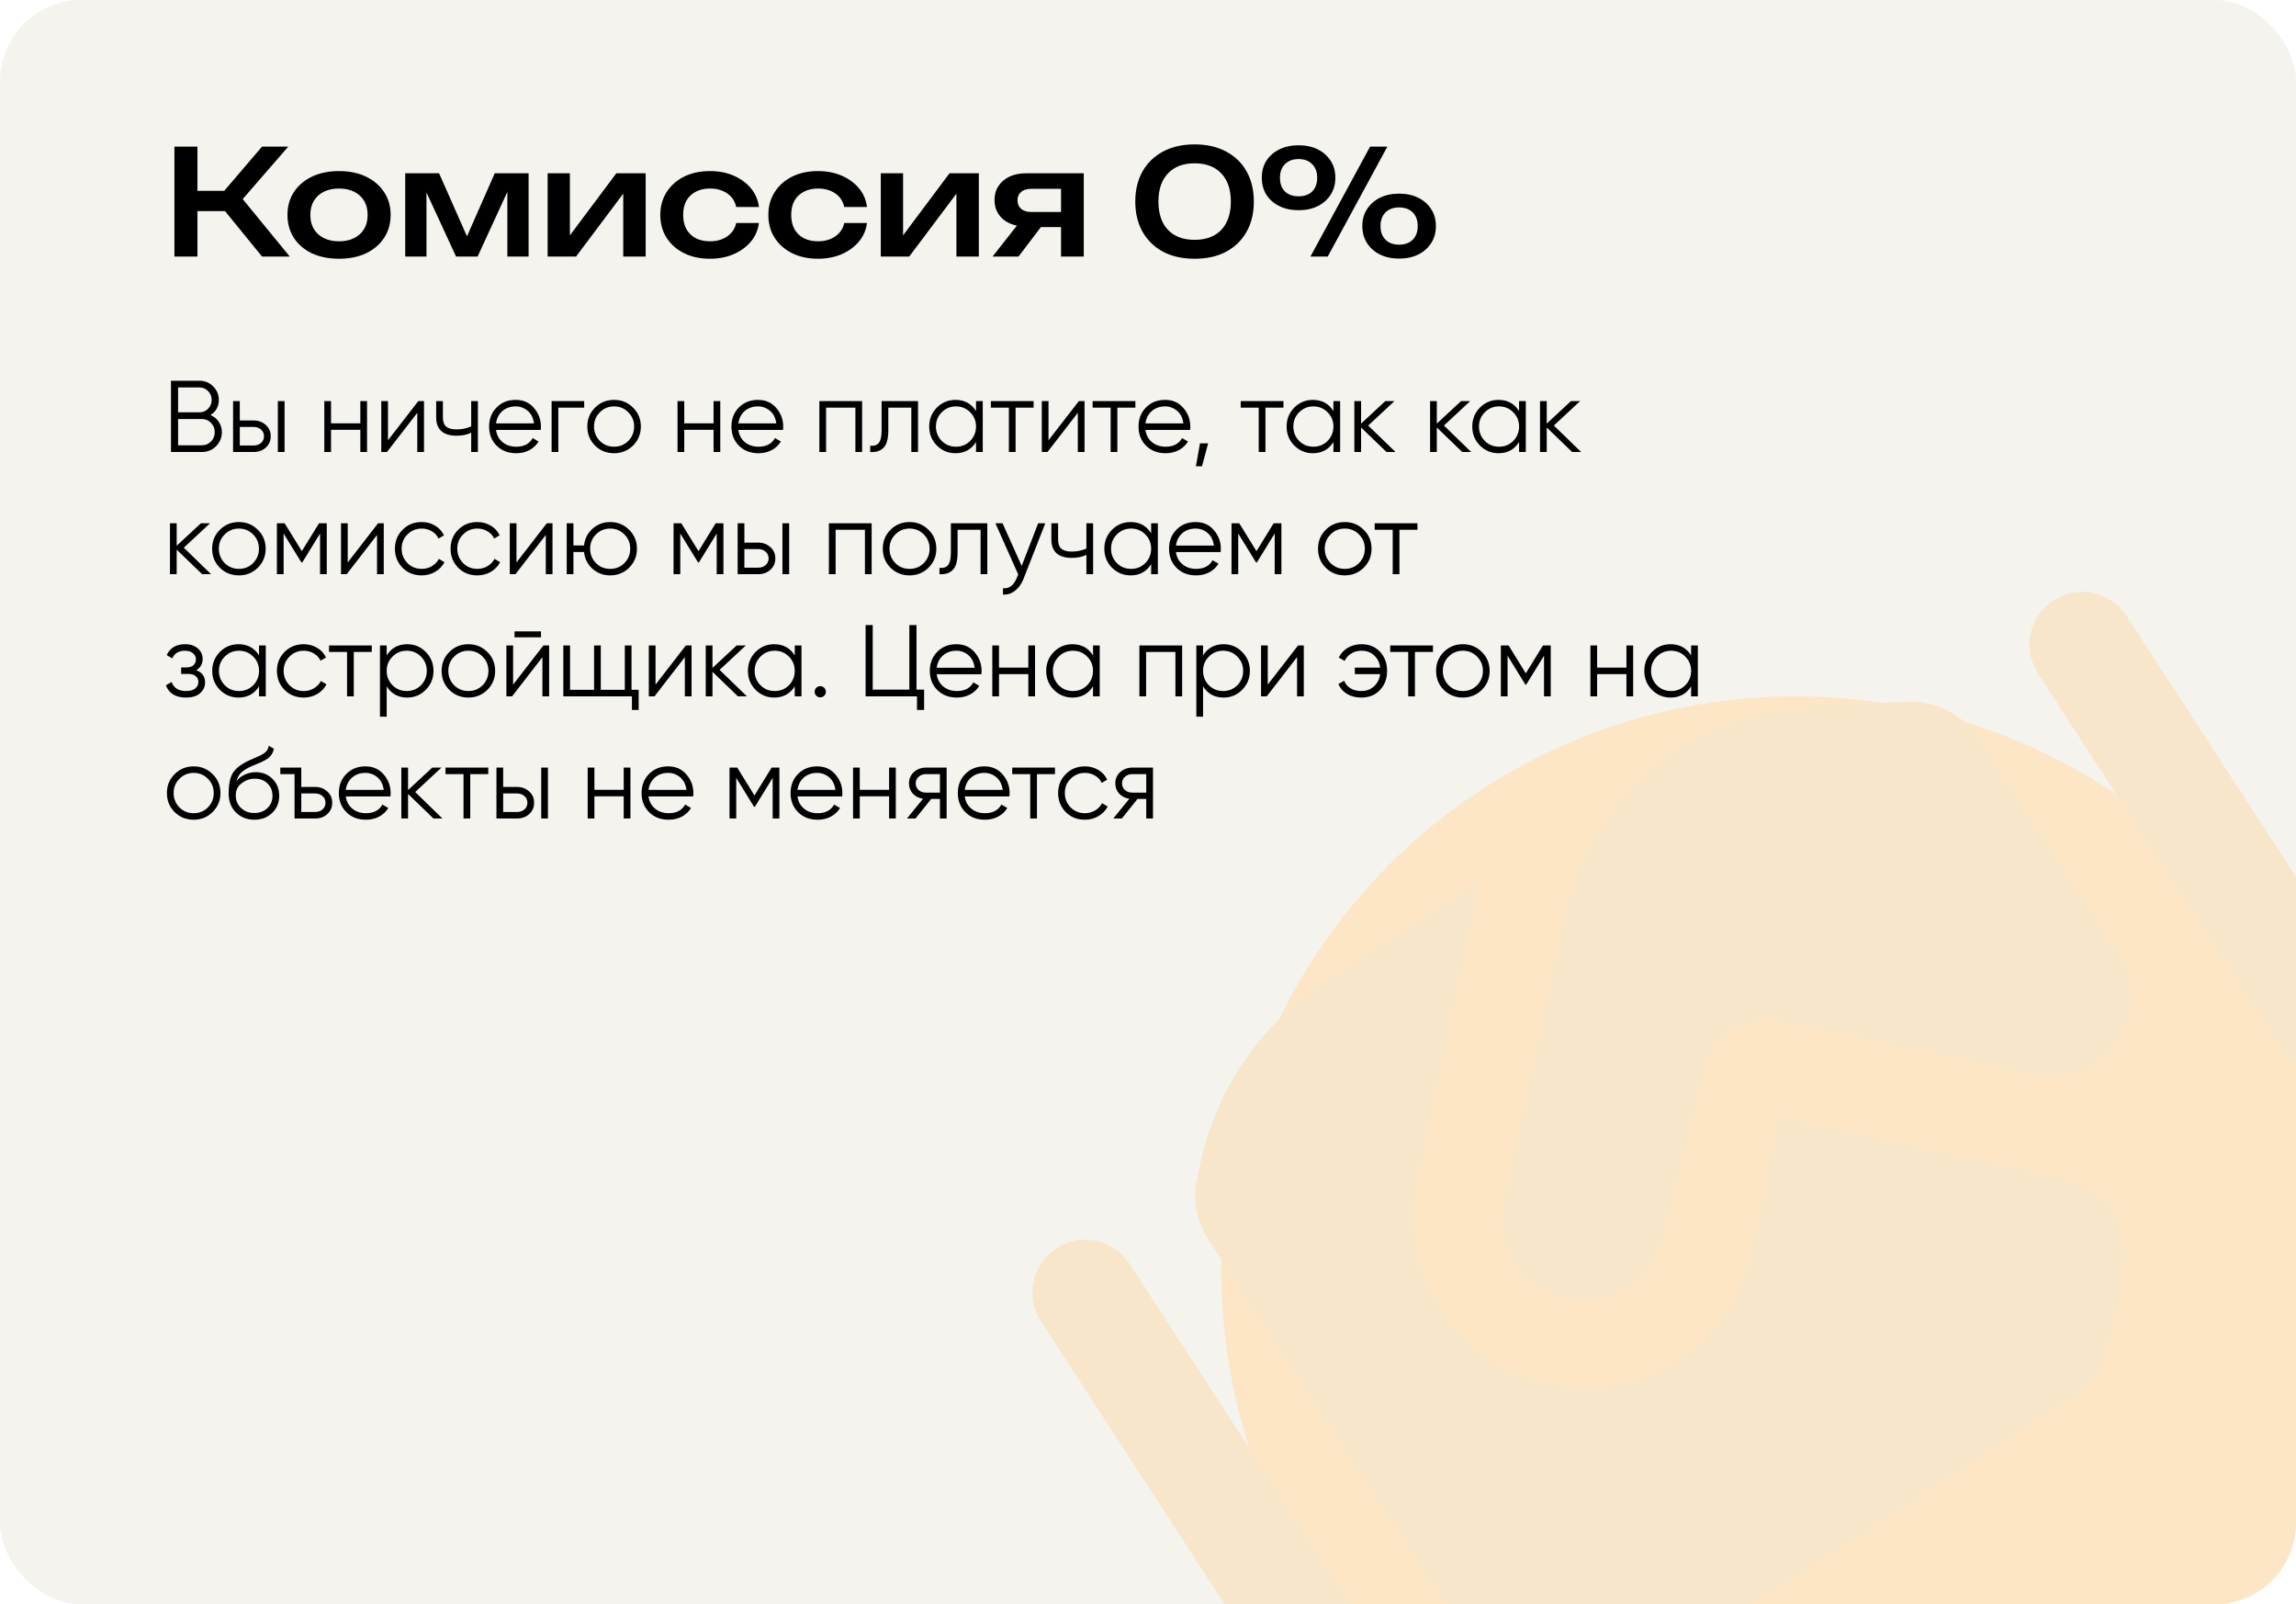 <svg width="564" height="394" viewBox="0 0 564 394" fill="none" xmlns="http://www.w3.org/2000/svg">
    <g clip-path="url(#clip0_817_8761)">
        <rect width="564" height="394" rx="20" fill="#F5F3EE"/>
        <g filter="url(#filter0_f_817_8761)">
            <circle cx="441" cy="312" r="141" fill="#FCE6C5"/>
        </g>
        <path d="M42.844 63V36H48.496V63H42.844ZM53.104 49.176L64.372 36H70.816L59.62 48.888L71.176 63H64.372L53.104 49.176ZM45.94 46.872H58.54V51.84H45.94V46.872ZM83.287 63.54C80.743 63.54 78.523 63.096 76.627 62.208C74.731 61.296 73.255 60.036 72.2 58.428C71.144 56.796 70.615 54.912 70.615 52.776C70.615 50.64 71.144 48.768 72.2 47.16C73.255 45.552 74.731 44.292 76.627 43.38C78.523 42.468 80.743 42.012 83.287 42.012C85.808 42.012 88.016 42.468 89.912 43.38C91.808 44.292 93.284 45.552 94.34 47.16C95.419 48.768 95.96 50.64 95.96 52.776C95.96 54.912 95.419 56.796 94.34 58.428C93.284 60.036 91.808 61.296 89.912 62.208C88.016 63.096 85.808 63.54 83.287 63.54ZM83.287 59.256C84.728 59.256 85.963 58.992 86.996 58.464C88.052 57.936 88.868 57.192 89.444 56.232C90.019 55.272 90.308 54.12 90.308 52.776C90.308 51.432 90.019 50.28 89.444 49.32C88.868 48.36 88.052 47.616 86.996 47.088C85.963 46.56 84.728 46.296 83.287 46.296C81.847 46.296 80.6 46.56 79.543 47.088C78.487 47.616 77.671 48.36 77.096 49.32C76.519 50.28 76.231 51.432 76.231 52.776C76.231 54.12 76.519 55.272 77.096 56.232C77.671 57.192 78.487 57.936 79.543 58.464C80.6 58.992 81.847 59.256 83.287 59.256ZM99.539 63V42.552H107.855L115.667 60.192H113.759L121.535 42.552H129.851V63H124.631V44.532H125.819L117.323 63H112.031L103.535 44.604L104.759 44.532V63H99.539ZM134.52 63V42.552H139.992V60.12L138.552 59.724L151.404 42.552H158.604V63H153.096V45.144L154.608 45.54L141.504 63H134.52ZM186.426 54.756C186.21 56.484 185.55 58.008 184.446 59.328C183.342 60.648 181.926 61.68 180.198 62.424C178.47 63.168 176.538 63.54 174.402 63.54C171.978 63.54 169.854 63.084 168.03 62.172C166.206 61.26 164.778 60 163.746 58.392C162.714 56.784 162.198 54.912 162.198 52.776C162.198 50.664 162.714 48.804 163.746 47.196C164.778 45.564 166.206 44.292 168.03 43.38C169.854 42.468 171.978 42.012 174.402 42.012C176.538 42.012 178.47 42.384 180.198 43.128C181.926 43.872 183.342 44.904 184.446 46.224C185.55 47.544 186.21 49.08 186.426 50.832H180.846C180.534 49.392 179.79 48.276 178.614 47.484C177.462 46.692 176.058 46.296 174.402 46.296C173.082 46.296 171.918 46.56 170.91 47.088C169.926 47.592 169.158 48.324 168.606 49.284C168.078 50.244 167.814 51.408 167.814 52.776C167.814 54.12 168.078 55.284 168.606 56.268C169.158 57.228 169.926 57.972 170.91 58.5C171.918 59.004 173.082 59.256 174.402 59.256C176.082 59.256 177.498 58.848 178.65 58.032C179.826 57.216 180.558 56.124 180.846 54.756H186.426ZM212.968 54.756C212.752 56.484 212.092 58.008 210.988 59.328C209.884 60.648 208.468 61.68 206.74 62.424C205.012 63.168 203.08 63.54 200.944 63.54C198.52 63.54 196.396 63.084 194.572 62.172C192.748 61.26 191.32 60 190.288 58.392C189.256 56.784 188.74 54.912 188.74 52.776C188.74 50.664 189.256 48.804 190.288 47.196C191.32 45.564 192.748 44.292 194.572 43.38C196.396 42.468 198.52 42.012 200.944 42.012C203.08 42.012 205.012 42.384 206.74 43.128C208.468 43.872 209.884 44.904 210.988 46.224C212.092 47.544 212.752 49.08 212.968 50.832H207.388C207.076 49.392 206.332 48.276 205.156 47.484C204.004 46.692 202.6 46.296 200.944 46.296C199.624 46.296 198.46 46.56 197.452 47.088C196.468 47.592 195.7 48.324 195.148 49.284C194.62 50.244 194.356 51.408 194.356 52.776C194.356 54.12 194.62 55.284 195.148 56.268C195.7 57.228 196.468 57.972 197.452 58.5C198.46 59.004 199.624 59.256 200.944 59.256C202.624 59.256 204.04 58.848 205.192 58.032C206.368 57.216 207.1 56.124 207.388 54.756H212.968ZM216.363 63V42.552H221.835V60.12L220.395 59.724L233.247 42.552H240.447V63H234.939V45.144L236.451 45.54L223.347 63H216.363ZM262.221 52.056V55.764H252.105L252.033 55.62C250.497 55.62 249.141 55.356 247.965 54.828C246.813 54.3 245.913 53.544 245.265 52.56C244.617 51.576 244.293 50.436 244.293 49.14C244.293 47.82 244.617 46.668 245.265 45.684C245.913 44.7 246.813 43.932 247.965 43.38C249.141 42.828 250.497 42.552 252.033 42.552H266.217V63H260.637V44.064L262.365 46.368H253.329C252.273 46.368 251.445 46.62 250.845 47.124C250.245 47.628 249.945 48.312 249.945 49.176C249.945 50.064 250.245 50.772 250.845 51.3C251.445 51.804 252.273 52.056 253.329 52.056H262.221ZM257.469 53.424L250.197 63H243.825L251.349 53.424H257.469ZM293.455 63.54C290.455 63.54 287.863 62.964 285.679 61.812C283.519 60.636 281.839 58.992 280.639 56.88C279.463 54.768 278.875 52.308 278.875 49.5C278.875 46.692 279.463 44.232 280.639 42.12C281.839 40.008 283.519 38.376 285.679 37.224C287.863 36.048 290.455 35.46 293.455 35.46C296.455 35.46 299.035 36.048 301.195 37.224C303.379 38.376 305.059 40.008 306.235 42.12C307.411 44.232 307.999 46.692 307.999 49.5C307.999 52.308 307.411 54.768 306.235 56.88C305.059 58.992 303.379 60.636 301.195 61.812C299.035 62.964 296.455 63.54 293.455 63.54ZM293.455 58.896C296.263 58.896 298.447 58.08 300.007 56.448C301.567 54.792 302.347 52.476 302.347 49.5C302.347 46.524 301.567 44.22 300.007 42.588C298.447 40.932 296.263 40.104 293.455 40.104C290.647 40.104 288.463 40.932 286.903 42.588C285.343 44.22 284.563 46.524 284.563 49.5C284.563 52.476 285.343 54.792 286.903 56.448C288.463 58.08 290.647 58.896 293.455 58.896ZM318.988 51.624C317.212 51.624 315.64 51.288 314.272 50.616C312.904 49.944 311.836 49.008 311.068 47.808C310.324 46.608 309.952 45.216 309.952 43.632C309.952 42.048 310.324 40.668 311.068 39.492C311.836 38.292 312.904 37.356 314.272 36.684C315.64 36.012 317.212 35.676 318.988 35.676C320.788 35.676 322.36 36.012 323.704 36.684C325.048 37.356 326.104 38.292 326.872 39.492C327.64 40.668 328.024 42.048 328.024 43.632C328.024 45.216 327.64 46.608 326.872 47.808C326.104 49.008 325.048 49.944 323.704 50.616C322.36 51.288 320.788 51.624 318.988 51.624ZM318.988 48.204C320.404 48.204 321.52 47.808 322.336 47.016C323.152 46.2 323.56 45.072 323.56 43.632C323.56 42.24 323.152 41.136 322.336 40.32C321.52 39.48 320.404 39.06 318.988 39.06C317.572 39.06 316.456 39.48 315.64 40.32C314.824 41.136 314.416 42.24 314.416 43.632C314.416 45.072 314.824 46.2 315.64 47.016C316.456 47.808 317.572 48.204 318.988 48.204ZM343.684 63.504C341.908 63.504 340.336 63.168 338.968 62.496C337.624 61.824 336.568 60.888 335.8 59.688C335.032 58.488 334.648 57.096 334.648 55.512C334.648 53.928 335.032 52.548 335.8 51.372C336.568 50.172 337.624 49.236 338.968 48.564C340.336 47.892 341.908 47.556 343.684 47.556C345.484 47.556 347.056 47.892 348.4 48.564C349.744 49.236 350.8 50.172 351.568 51.372C352.336 52.548 352.72 53.928 352.72 55.512C352.72 57.096 352.336 58.488 351.568 59.688C350.8 60.888 349.744 61.824 348.4 62.496C347.056 63.168 345.484 63.504 343.684 63.504ZM343.684 60.084C345.1 60.084 346.216 59.676 347.032 58.86C347.848 58.044 348.256 56.928 348.256 55.512C348.256 54.096 347.848 52.98 347.032 52.164C346.216 51.348 345.1 50.94 343.684 50.94C342.268 50.94 341.152 51.348 340.336 52.164C339.52 52.98 339.112 54.096 339.112 55.512C339.112 56.928 339.52 58.044 340.336 58.86C341.152 59.676 342.268 60.084 343.684 60.084ZM336.556 36H340.804L326.152 63H321.904L336.556 36Z" fill="black"/>
        <path d="M51.7 101.925C52.567 102.292 53.25 102.85 53.75 103.6C54.25 104.35 54.5 105.192 54.5 106.125C54.5 107.475 54.025 108.625 53.075 109.575C52.125 110.525 50.975 111 49.625 111L42 111L42 93.5L49.05 93.5C50.333 93.5 51.442 93.967 52.375 94.9C53.292 95.817 53.75 96.917 53.75 98.2C53.75 99.833 53.067 101.075 51.7 101.925ZM49.05 95.15L43.75 95.15L43.75 101.25L49.05 101.25C49.85 101.25 50.542 100.958 51.125 100.375C51.708 99.758 52 99.033 52 98.2C52 97.383 51.708 96.667 51.125 96.05C50.542 95.45 49.85 95.15 49.05 95.15ZM43.75 109.35L49.625 109.35C50.492 109.35 51.225 109.042 51.825 108.425C52.442 107.808 52.75 107.042 52.75 106.125C52.75 105.225 52.442 104.467 51.825 103.85C51.225 103.217 50.492 102.9 49.625 102.9L43.75 102.9L43.75 109.35ZM58.903 103.25L62.328 103.25C63.478 103.25 64.461 103.617 65.278 104.35C66.095 105.067 66.503 105.992 66.503 107.125C66.503 108.275 66.095 109.208 65.278 109.925C64.495 110.642 63.511 111 62.328 111L57.253 111L57.253 98.5L58.903 98.5L58.903 103.25ZM68.253 111L68.253 98.5L69.903 98.5L69.903 111L68.253 111ZM58.903 109.4L62.328 109.4C63.045 109.4 63.645 109.192 64.128 108.775C64.611 108.342 64.853 107.792 64.853 107.125C64.853 106.458 64.611 105.917 64.128 105.5C63.645 105.067 63.045 104.85 62.328 104.85L58.903 104.85L58.903 109.4ZM88.515 103.95L88.515 98.5L90.165 98.5L90.165 111L88.515 111L88.515 105.55L81.315 105.55L81.315 111L79.665 111L79.665 98.5L81.315 98.5L81.315 103.95L88.515 103.95ZM95.304 108.125L102.754 98.5L104.154 98.5L104.154 111L102.504 111L102.504 101.375L95.054 111L93.654 111L93.654 98.5L95.304 98.5L95.304 108.125ZM115.744 104.725L115.744 98.5L117.394 98.5L117.394 111L115.744 111L115.744 106.25C114.777 106.75 113.585 107 112.169 107C110.519 107 109.269 106.625 108.419 105.875C107.569 105.108 107.144 103.983 107.144 102.5L107.144 98.5L108.794 98.5L108.794 102.5C108.794 103.533 109.06 104.283 109.594 104.75C110.144 105.217 110.985 105.45 112.119 105.45C113.385 105.45 114.594 105.208 115.744 104.725ZM126.675 98.2C128.542 98.2 130.034 98.858 131.15 100.175C132.3 101.475 132.875 103.017 132.875 104.8C132.875 104.883 132.859 105.142 132.825 105.575L121.85 105.575C122.017 106.825 122.55 107.825 123.45 108.575C124.35 109.325 125.475 109.7 126.825 109.7C128.725 109.7 130.067 108.992 130.85 107.575L132.3 108.425C131.75 109.325 130.992 110.033 130.025 110.55C129.075 111.05 128 111.3 126.8 111.3C124.834 111.3 123.234 110.683 122 109.45C120.767 108.217 120.15 106.65 120.15 104.75C120.15 102.867 120.759 101.308 121.975 100.075C123.192 98.825 124.759 98.2 126.675 98.2ZM126.675 99.8C125.375 99.8 124.284 100.183 123.4 100.95C122.534 101.717 122.017 102.725 121.85 103.975L131.175 103.975C130.992 102.642 130.484 101.617 129.65 100.9C128.784 100.167 127.792 99.8 126.675 99.8ZM135.5 98.5L143.5 98.5L143.5 100.1L137.15 100.1L137.15 111L135.5 111L135.5 98.5ZM155.496 109.425C154.213 110.675 152.663 111.3 150.846 111.3C148.996 111.3 147.438 110.675 146.171 109.425C144.905 108.158 144.271 106.6 144.271 104.75C144.271 102.9 144.905 101.35 146.171 100.1C147.438 98.833 148.996 98.2 150.846 98.2C152.68 98.2 154.23 98.833 155.496 100.1C156.78 101.35 157.421 102.9 157.421 104.75C157.421 106.583 156.78 108.142 155.496 109.425ZM147.346 108.275C148.296 109.225 149.463 109.7 150.846 109.7C152.23 109.7 153.396 109.225 154.346 108.275C155.296 107.292 155.771 106.117 155.771 104.75C155.771 103.367 155.296 102.2 154.346 101.25C153.396 100.283 152.23 99.8 150.846 99.8C149.463 99.8 148.296 100.283 147.346 101.25C146.396 102.2 145.921 103.367 145.921 104.75C145.921 106.117 146.396 107.292 147.346 108.275ZM175.283 103.95L175.283 98.5L176.933 98.5L176.933 111L175.283 111L175.283 105.55L168.083 105.55L168.083 111L166.433 111L166.433 98.5L168.083 98.5L168.083 103.95L175.283 103.95ZM186.197 98.2C188.064 98.2 189.555 98.858 190.672 100.175C191.822 101.475 192.397 103.017 192.397 104.8C192.397 104.883 192.38 105.142 192.347 105.575L181.372 105.575C181.539 106.825 182.072 107.825 182.972 108.575C183.872 109.325 184.997 109.7 186.347 109.7C188.247 109.7 189.589 108.992 190.372 107.575L191.822 108.425C191.272 109.325 190.514 110.033 189.547 110.55C188.597 111.05 187.522 111.3 186.322 111.3C184.355 111.3 182.755 110.683 181.522 109.45C180.289 108.217 179.672 106.65 179.672 104.75C179.672 102.867 180.28 101.308 181.497 100.075C182.714 98.825 184.28 98.2 186.197 98.2ZM186.197 99.8C184.897 99.8 183.805 100.183 182.922 100.95C182.055 101.717 181.539 102.725 181.372 103.975L190.697 103.975C190.514 102.642 190.005 101.617 189.172 100.9C188.305 100.167 187.314 99.8 186.197 99.8ZM201.271 98.5L211.771 98.5L211.771 111L210.121 111L210.121 100.1L202.921 100.1L202.921 111L201.271 111L201.271 98.5ZM216.561 98.5L225.511 98.5L225.511 111L223.861 111L223.861 100.1L218.211 100.1L218.211 105.675C218.211 107.758 217.811 109.192 217.011 109.975C216.227 110.758 215.144 111.1 213.761 111L213.761 109.45C214.727 109.55 215.436 109.317 215.886 108.75C216.336 108.183 216.561 107.158 216.561 105.675L216.561 98.5ZM239.756 100.95L239.756 98.5L241.406 98.5L241.406 111L239.756 111L239.756 108.55C238.606 110.383 236.923 111.3 234.706 111.3C232.923 111.3 231.398 110.667 230.131 109.4C228.881 108.133 228.256 106.583 228.256 104.75C228.256 102.917 228.881 101.367 230.131 100.1C231.398 98.833 232.923 98.2 234.706 98.2C236.923 98.2 238.606 99.117 239.756 100.95ZM231.331 108.275C232.281 109.225 233.448 109.7 234.831 109.7C236.214 109.7 237.381 109.225 238.331 108.275C239.281 107.292 239.756 106.117 239.756 104.75C239.756 103.367 239.281 102.2 238.331 101.25C237.381 100.283 236.214 99.8 234.831 99.8C233.448 99.8 232.281 100.283 231.331 101.25C230.381 102.2 229.906 103.367 229.906 104.75C229.906 106.117 230.381 107.292 231.331 108.275ZM243.399 98.5L253.899 98.5L253.899 100.1L249.474 100.1L249.474 111L247.824 111L247.824 100.1L243.399 100.1L243.399 98.5ZM257.56 108.125L265.01 98.5L266.41 98.5L266.41 111L264.76 111L264.76 101.375L257.31 111L255.91 111L255.91 98.5L257.56 98.5L257.56 108.125ZM268.399 98.5L278.899 98.5L278.899 100.1L274.474 100.1L274.474 111L272.824 111L272.824 100.1L268.399 100.1L268.399 98.5ZM286.197 98.2C288.064 98.2 289.555 98.858 290.672 100.175C291.822 101.475 292.397 103.017 292.397 104.8C292.397 104.883 292.38 105.142 292.347 105.575L281.372 105.575C281.539 106.825 282.072 107.825 282.972 108.575C283.872 109.325 284.997 109.7 286.347 109.7C288.247 109.7 289.589 108.992 290.372 107.575L291.822 108.425C291.272 109.325 290.514 110.033 289.547 110.55C288.597 111.05 287.522 111.3 286.322 111.3C284.355 111.3 282.755 110.683 281.522 109.45C280.289 108.217 279.672 106.65 279.672 104.75C279.672 102.867 280.28 101.308 281.497 100.075C282.714 98.825 284.28 98.2 286.197 98.2ZM286.197 99.8C284.897 99.8 283.805 100.183 282.922 100.95C282.055 101.717 281.539 102.725 281.372 103.975L290.697 103.975C290.514 102.642 290.005 101.617 289.172 100.9C288.305 100.167 287.314 99.8 286.197 99.8ZM294.77 108.875L296.77 108.875L295.27 114.5L293.77 114.5L294.77 108.875ZM304.776 98.5L315.276 98.5L315.276 100.1L310.851 100.1L310.851 111L309.201 111L309.201 100.1L304.776 100.1L304.776 98.5ZM327.549 100.95L327.549 98.5L329.199 98.5L329.199 111L327.549 111L327.549 108.55C326.399 110.383 324.715 111.3 322.499 111.3C320.715 111.3 319.19 110.667 317.924 109.4C316.674 108.133 316.049 106.583 316.049 104.75C316.049 102.917 316.674 101.367 317.924 100.1C319.19 98.833 320.715 98.2 322.499 98.2C324.715 98.2 326.399 99.117 327.549 100.95ZM319.124 108.275C320.074 109.225 321.24 109.7 322.624 109.7C324.007 109.7 325.174 109.225 326.124 108.275C327.074 107.292 327.549 106.117 327.549 104.75C327.549 103.367 327.074 102.2 326.124 101.25C325.174 100.283 324.007 99.8 322.624 99.8C321.24 99.8 320.074 100.283 319.124 101.25C318.174 102.2 317.699 103.367 317.699 104.75C317.699 106.117 318.174 107.292 319.124 108.275ZM336.092 104.5L342.792 111L340.592 111L334.342 104.975L334.342 111L332.692 111L332.692 98.5L334.342 98.5L334.342 104.025L340.292 98.5L342.542 98.5L336.092 104.5ZM354.696 104.5L361.396 111L359.196 111L352.946 104.975L352.946 111L351.296 111L351.296 98.5L352.946 98.5L352.946 104.025L358.896 98.5L361.146 98.5L354.696 104.5ZM373.154 100.95L373.154 98.5L374.804 98.5L374.804 111L373.154 111L373.154 108.55C372.004 110.383 370.321 111.3 368.104 111.3C366.321 111.3 364.796 110.667 363.529 109.4C362.279 108.133 361.654 106.583 361.654 104.75C361.654 102.917 362.279 101.367 363.529 100.1C364.796 98.833 366.321 98.2 368.104 98.2C370.321 98.2 372.004 99.117 373.154 100.95ZM364.729 108.275C365.679 109.225 366.846 109.7 368.229 109.7C369.613 109.7 370.779 109.225 371.729 108.275C372.679 107.292 373.154 106.117 373.154 104.75C373.154 103.367 372.679 102.2 371.729 101.25C370.779 100.283 369.613 99.8 368.229 99.8C366.846 99.8 365.679 100.283 364.729 101.25C363.779 102.2 363.304 103.367 363.304 104.75C363.304 106.117 363.779 107.292 364.729 108.275ZM381.698 104.5L388.398 111L386.198 111L379.948 104.975L379.948 111L378.298 111L378.298 98.5L379.948 98.5L379.948 104.025L385.898 98.5L388.148 98.5L381.698 104.5ZM45.15 134.5L51.85 141L49.65 141L43.4 134.975L43.4 141L41.75 141L41.75 128.5L43.4 128.5L43.4 134.025L49.35 128.5L51.6 128.5L45.15 134.5ZM63.333 139.425C62.05 140.675 60.5 141.3 58.683 141.3C56.833 141.3 55.275 140.675 54.008 139.425C52.742 138.158 52.108 136.6 52.108 134.75C52.108 132.9 52.742 131.35 54.008 130.1C55.275 128.833 56.833 128.2 58.683 128.2C60.517 128.2 62.067 128.833 63.333 130.1C64.617 131.35 65.258 132.9 65.258 134.75C65.258 136.583 64.617 138.142 63.333 139.425ZM55.183 138.275C56.133 139.225 57.3 139.7 58.683 139.7C60.067 139.7 61.233 139.225 62.183 138.275C63.133 137.292 63.608 136.117 63.608 134.75C63.608 133.367 63.133 132.2 62.183 131.25C61.233 130.283 60.067 129.8 58.683 129.8C57.3 129.8 56.133 130.283 55.183 131.25C54.233 132.2 53.758 133.367 53.758 134.75C53.758 136.117 54.233 137.292 55.183 138.275ZM78.37 128.5L80.269 128.5L80.269 141L78.62 141L78.62 131.025L74.245 138.125L74.044 138.125L69.669 131.025L69.669 141L68.019 141L68.019 128.5L69.919 128.5L74.144 135.35L78.37 128.5ZM85.417 138.125L92.867 128.5L94.267 128.5L94.267 141L92.617 141L92.617 131.375L85.167 141L83.767 141L83.767 128.5L85.417 128.5L85.417 138.125ZM103.581 141.3C101.698 141.3 100.131 140.675 98.881 139.425C97.631 138.142 97.006 136.583 97.006 134.75C97.006 132.9 97.631 131.35 98.881 130.1C100.131 128.833 101.698 128.2 103.581 128.2C104.814 128.2 105.923 128.5 106.906 129.1C107.889 129.683 108.606 130.475 109.056 131.475L107.706 132.25C107.373 131.5 106.831 130.908 106.081 130.475C105.348 130.025 104.514 129.8 103.581 129.8C102.198 129.8 101.031 130.283 100.081 131.25C99.131 132.2 98.656 133.367 98.656 134.75C98.656 136.117 99.131 137.292 100.081 138.275C101.031 139.225 102.198 139.7 103.581 139.7C104.498 139.7 105.323 139.483 106.056 139.05C106.806 138.617 107.389 138.017 107.806 137.25L109.181 138.05C108.664 139.05 107.906 139.842 106.906 140.425C105.906 141.008 104.798 141.3 103.581 141.3ZM117.253 141.3C115.369 141.3 113.803 140.675 112.553 139.425C111.303 138.142 110.678 136.583 110.678 134.75C110.678 132.9 111.303 131.35 112.553 130.1C113.803 128.833 115.369 128.2 117.253 128.2C118.486 128.2 119.594 128.5 120.578 129.1C121.561 129.683 122.278 130.475 122.728 131.475L121.378 132.25C121.044 131.5 120.503 130.908 119.753 130.475C119.019 130.025 118.186 129.8 117.253 129.8C115.869 129.8 114.703 130.283 113.753 131.25C112.803 132.2 112.328 133.367 112.328 134.75C112.328 136.117 112.803 137.292 113.753 138.275C114.703 139.225 115.869 139.7 117.253 139.7C118.169 139.7 118.994 139.483 119.728 139.05C120.478 138.617 121.061 138.017 121.478 137.25L122.853 138.05C122.336 139.05 121.578 139.842 120.578 140.425C119.578 141.008 118.469 141.3 117.253 141.3ZM126.872 138.125L134.322 128.5L135.722 128.5L135.722 141L134.072 141L134.072 131.375L126.622 141L125.222 141L125.222 128.5L126.872 128.5L126.872 138.125ZM149.886 128.2C151.719 128.2 153.269 128.833 154.536 130.1C155.819 131.35 156.461 132.9 156.461 134.75C156.461 136.583 155.819 138.142 154.536 139.425C153.253 140.675 151.703 141.3 149.886 141.3C148.219 141.3 146.769 140.758 145.536 139.675C144.319 138.558 143.628 137.183 143.461 135.55L140.861 135.55L140.861 141L139.211 141L139.211 128.5L140.861 128.5L140.861 133.95L143.461 133.95C143.644 132.3 144.336 130.933 145.536 129.85C146.753 128.75 148.203 128.2 149.886 128.2ZM146.386 138.275C147.336 139.225 148.503 139.7 149.886 139.7C151.269 139.7 152.436 139.225 153.386 138.275C154.336 137.292 154.811 136.117 154.811 134.75C154.811 133.367 154.336 132.2 153.386 131.25C152.436 130.283 151.269 129.8 149.886 129.8C148.503 129.8 147.336 130.283 146.386 131.25C145.436 132.2 144.961 133.367 144.961 134.75C144.961 136.117 145.436 137.292 146.386 138.275ZM175.806 128.5L177.706 128.5L177.706 141L176.056 141L176.056 131.025L171.681 138.125L171.481 138.125L167.106 131.025L167.106 141L165.456 141L165.456 128.5L167.356 128.5L171.581 135.35L175.806 128.5ZM182.853 133.25L186.278 133.25C187.428 133.25 188.411 133.617 189.228 134.35C190.045 135.067 190.453 135.992 190.453 137.125C190.453 138.275 190.045 139.208 189.228 139.925C188.445 140.642 187.461 141 186.278 141L181.203 141L181.203 128.5L182.853 128.5L182.853 133.25ZM192.203 141L192.203 128.5L193.853 128.5L193.853 141L192.203 141ZM182.853 139.4L186.278 139.4C186.995 139.4 187.595 139.192 188.078 138.775C188.561 138.342 188.803 137.792 188.803 137.125C188.803 136.458 188.561 135.917 188.078 135.5C187.595 135.067 186.995 134.85 186.278 134.85L182.853 134.85L182.853 139.4ZM203.615 128.5L214.115 128.5L214.115 141L212.465 141L212.465 130.1L205.265 130.1L205.265 141L203.615 141L203.615 128.5ZM228.079 139.425C226.796 140.675 225.246 141.3 223.429 141.3C221.579 141.3 220.021 140.675 218.754 139.425C217.488 138.158 216.854 136.6 216.854 134.75C216.854 132.9 217.488 131.35 218.754 130.1C220.021 128.833 221.579 128.2 223.429 128.2C225.263 128.2 226.813 128.833 228.079 130.1C229.363 131.35 230.004 132.9 230.004 134.75C230.004 136.583 229.363 138.142 228.079 139.425ZM219.929 138.275C220.879 139.225 222.046 139.7 223.429 139.7C224.813 139.7 225.979 139.225 226.929 138.275C227.879 137.292 228.354 136.117 228.354 134.75C228.354 133.367 227.879 132.2 226.929 131.25C225.979 130.283 224.813 129.8 223.429 129.8C222.046 129.8 220.879 130.283 219.929 131.25C218.979 132.2 218.504 133.367 218.504 134.75C218.504 136.117 218.979 137.292 219.929 138.275ZM233.577 128.5L242.527 128.5L242.527 141L240.877 141L240.877 130.1L235.227 130.1L235.227 135.675C235.227 137.758 234.827 139.192 234.027 139.975C233.244 140.758 232.161 141.1 230.777 141L230.777 139.45C231.744 139.55 232.452 139.317 232.902 138.75C233.352 138.183 233.577 137.158 233.577 135.675L233.577 128.5ZM250.972 138.975L255.022 128.5L256.772 128.5L251.422 142.15C250.922 143.417 250.222 144.392 249.322 145.075C248.439 145.775 247.456 146.083 246.372 146L246.372 144.45C247.872 144.633 249.014 143.767 249.797 141.85L250.122 141.075L244.522 128.5L246.272 128.5L250.972 138.975ZM266.867 134.725L266.867 128.5L268.517 128.5L268.517 141L266.867 141L266.867 136.25C265.9 136.75 264.708 137 263.292 137C261.642 137 260.392 136.625 259.542 135.875C258.692 135.108 258.267 133.983 258.267 132.5L258.267 128.5L259.917 128.5L259.917 132.5C259.917 133.533 260.183 134.283 260.717 134.75C261.267 135.217 262.108 135.45 263.242 135.45C264.508 135.45 265.717 135.208 266.867 134.725ZM282.773 130.95L282.773 128.5L284.423 128.5L284.423 141L282.773 141L282.773 138.55C281.623 140.383 279.94 141.3 277.723 141.3C275.94 141.3 274.415 140.667 273.148 139.4C271.898 138.133 271.273 136.583 271.273 134.75C271.273 132.917 271.898 131.367 273.148 130.1C274.415 128.833 275.94 128.2 277.723 128.2C279.94 128.2 281.623 129.117 282.773 130.95ZM274.348 138.275C275.298 139.225 276.465 139.7 277.848 139.7C279.232 139.7 280.398 139.225 281.348 138.275C282.298 137.292 282.773 136.117 282.773 134.75C282.773 133.367 282.298 132.2 281.348 131.25C280.398 130.283 279.232 129.8 277.848 129.8C276.465 129.8 275.298 130.283 274.348 131.25C273.398 132.2 272.923 133.367 272.923 134.75C272.923 136.117 273.398 137.292 274.348 138.275ZM293.692 128.2C295.559 128.2 297.05 128.858 298.167 130.175C299.317 131.475 299.892 133.017 299.892 134.8C299.892 134.883 299.875 135.142 299.842 135.575L288.867 135.575C289.034 136.825 289.567 137.825 290.467 138.575C291.367 139.325 292.492 139.7 293.842 139.7C295.742 139.7 297.084 138.992 297.867 137.575L299.317 138.425C298.767 139.325 298.009 140.033 297.042 140.55C296.092 141.05 295.017 141.3 293.817 141.3C291.85 141.3 290.25 140.683 289.017 139.45C287.784 138.217 287.167 136.65 287.167 134.75C287.167 132.867 287.775 131.308 288.992 130.075C290.209 128.825 291.775 128.2 293.692 128.2ZM293.692 129.8C292.392 129.8 291.3 130.183 290.417 130.95C289.55 131.717 289.034 132.725 288.867 133.975L298.192 133.975C298.009 132.642 297.5 131.617 296.667 130.9C295.8 130.167 294.809 129.8 293.692 129.8ZM312.867 128.5L314.767 128.5L314.767 141L313.117 141L313.117 131.025L308.742 138.125L308.542 138.125L304.167 131.025L304.167 141L302.517 141L302.517 128.5L304.417 128.5L308.642 135.35L312.867 128.5ZM334.989 139.425C333.705 140.675 332.155 141.3 330.339 141.3C328.489 141.3 326.93 140.675 325.664 139.425C324.397 138.158 323.764 136.6 323.764 134.75C323.764 132.9 324.397 131.35 325.664 130.1C326.93 128.833 328.489 128.2 330.339 128.2C332.172 128.2 333.722 128.833 334.989 130.1C336.272 131.35 336.914 132.9 336.914 134.75C336.914 136.583 336.272 138.142 334.989 139.425ZM326.839 138.275C327.789 139.225 328.955 139.7 330.339 139.7C331.722 139.7 332.889 139.225 333.839 138.275C334.789 137.292 335.264 136.117 335.264 134.75C335.264 133.367 334.789 132.2 333.839 131.25C332.889 130.283 331.722 129.8 330.339 129.8C328.955 129.8 327.789 130.283 326.839 131.25C325.889 132.2 325.414 133.367 325.414 134.75C325.414 136.117 325.889 137.292 326.839 138.275ZM337.686 128.5L348.186 128.5L348.186 130.1L343.761 130.1L343.761 141L342.111 141L342.111 130.1L337.686 130.1L337.686 128.5ZM48.2 164.575C49.65 165.125 50.375 166.125 50.375 167.575C50.375 168.625 49.967 169.508 49.15 170.225C48.367 170.942 47.217 171.3 45.7 171.3C43.167 171.3 41.517 170.3 40.75 168.3L42.15 167.475C42.683 168.958 43.867 169.7 45.7 169.7C46.65 169.7 47.392 169.5 47.925 169.1C48.458 168.683 48.725 168.142 48.725 167.475C48.725 166.875 48.508 166.4 48.075 166.05C47.642 165.683 47.058 165.5 46.325 165.5L44.5 165.5L44.5 163.9L45.825 163.9C46.542 163.9 47.1 163.725 47.5 163.375C47.917 163.008 48.125 162.508 48.125 161.875C48.125 161.275 47.875 160.783 47.375 160.4C46.892 160 46.25 159.8 45.45 159.8C43.9 159.8 42.858 160.425 42.325 161.675L40.95 160.875C41.783 159.092 43.283 158.2 45.45 158.2C46.783 158.2 47.833 158.55 48.6 159.25C49.383 159.933 49.775 160.775 49.775 161.775C49.775 163.058 49.25 163.992 48.2 164.575ZM63.633 160.95L63.633 158.5L65.283 158.5L65.283 171L63.633 171L63.633 168.55C62.483 170.383 60.8 171.3 58.583 171.3C56.8 171.3 55.275 170.667 54.008 169.4C52.758 168.133 52.133 166.583 52.133 164.75C52.133 162.917 52.758 161.367 54.008 160.1C55.275 158.833 56.8 158.2 58.583 158.2C60.8 158.2 62.483 159.117 63.633 160.95ZM55.208 168.275C56.158 169.225 57.325 169.7 58.708 169.7C60.091 169.7 61.258 169.225 62.208 168.275C63.158 167.292 63.633 166.117 63.633 164.75C63.633 163.367 63.158 162.2 62.208 161.25C61.258 160.283 60.091 159.8 58.708 159.8C57.325 159.8 56.158 160.283 55.208 161.25C54.258 162.2 53.783 163.367 53.783 164.75C53.783 166.117 54.258 167.292 55.208 168.275ZM74.601 171.3C72.718 171.3 71.151 170.675 69.901 169.425C68.651 168.142 68.026 166.583 68.026 164.75C68.026 162.9 68.651 161.35 69.901 160.1C71.151 158.833 72.718 158.2 74.601 158.2C75.835 158.2 76.943 158.5 77.926 159.1C78.91 159.683 79.626 160.475 80.076 161.475L78.726 162.25C78.393 161.5 77.851 160.908 77.101 160.475C76.368 160.025 75.535 159.8 74.601 159.8C73.218 159.8 72.051 160.283 71.101 161.25C70.151 162.2 69.676 163.367 69.676 164.75C69.676 166.117 70.151 167.292 71.101 168.275C72.051 169.225 73.218 169.7 74.601 169.7C75.518 169.7 76.343 169.483 77.076 169.05C77.826 168.617 78.41 168.017 78.826 167.25L80.201 168.05C79.685 169.05 78.926 169.842 77.926 170.425C76.926 171.008 75.818 171.3 74.601 171.3ZM80.826 158.5L91.326 158.5L91.326 160.1L86.901 160.1L86.901 171L85.251 171L85.251 160.1L80.826 160.1L80.826 158.5ZM100.037 158.2C101.82 158.2 103.337 158.833 104.587 160.1C105.854 161.367 106.487 162.917 106.487 164.75C106.487 166.583 105.854 168.133 104.587 169.4C103.337 170.667 101.82 171.3 100.037 171.3C97.82 171.3 96.137 170.383 94.987 168.55L94.987 176L93.337 176L93.337 158.5L94.987 158.5L94.987 160.95C96.137 159.117 97.82 158.2 100.037 158.2ZM96.412 168.275C97.362 169.225 98.529 169.7 99.912 169.7C101.295 169.7 102.462 169.225 103.412 168.275C104.362 167.292 104.837 166.117 104.837 164.75C104.837 163.367 104.362 162.2 103.412 161.25C102.462 160.283 101.295 159.8 99.912 159.8C98.529 159.8 97.362 160.283 96.412 161.25C95.462 162.2 94.987 163.367 94.987 164.75C94.987 166.117 95.462 167.292 96.412 168.275ZM119.705 169.425C118.422 170.675 116.872 171.3 115.055 171.3C113.205 171.3 111.647 170.675 110.38 169.425C109.114 168.158 108.48 166.6 108.48 164.75C108.48 162.9 109.114 161.35 110.38 160.1C111.647 158.833 113.205 158.2 115.055 158.2C116.889 158.2 118.439 158.833 119.705 160.1C120.989 161.35 121.63 162.9 121.63 164.75C121.63 166.583 120.989 168.142 119.705 169.425ZM111.555 168.275C112.505 169.225 113.672 169.7 115.055 169.7C116.439 169.7 117.605 169.225 118.555 168.275C119.505 167.292 119.98 166.117 119.98 164.75C119.98 163.367 119.505 162.2 118.555 161.25C117.605 160.283 116.439 159.8 115.055 159.8C113.672 159.8 112.505 160.283 111.555 161.25C110.605 162.2 110.13 163.367 110.13 164.75C110.13 166.117 110.605 167.292 111.555 168.275ZM132.892 156.5L126.392 156.5L126.392 155.05L132.892 155.05L132.892 156.5ZM126.042 168.125L133.492 158.5L134.892 158.5L134.892 171L133.242 171L133.242 161.375L125.792 171L124.392 171L124.392 158.5L126.042 158.5L126.042 168.125ZM155.131 158.5L155.131 169.4L156.881 169.4L156.881 174.35L155.231 174.35L155.231 171L138.381 171L138.381 158.5L140.031 158.5L140.031 169.4L145.931 169.4L145.931 158.5L147.581 158.5L147.581 169.4L153.481 169.4L153.481 158.5L155.131 158.5ZM161.027 168.125L168.477 158.5L169.877 158.5L169.877 171L168.227 171L168.227 161.375L160.777 171L159.377 171L159.377 158.5L161.027 158.5L161.027 168.125ZM176.766 164.5L183.466 171L181.266 171L175.016 164.975L175.016 171L173.366 171L173.366 158.5L175.016 158.5L175.016 164.025L180.966 158.5L183.216 158.5L176.766 164.5ZM195.225 160.95L195.225 158.5L196.875 158.5L196.875 171L195.225 171L195.225 168.55C194.075 170.383 192.391 171.3 190.175 171.3C188.391 171.3 186.866 170.667 185.6 169.4C184.35 168.133 183.725 166.583 183.725 164.75C183.725 162.917 184.35 161.367 185.6 160.1C186.866 158.833 188.391 158.2 190.175 158.2C192.391 158.2 194.075 159.117 195.225 160.95ZM186.8 168.275C187.75 169.225 188.916 169.7 190.3 169.7C191.683 169.7 192.85 169.225 193.8 168.275C194.75 167.292 195.225 166.117 195.225 164.75C195.225 163.367 194.75 162.2 193.8 161.25C192.85 160.283 191.683 159.8 190.3 159.8C188.916 159.8 187.75 160.283 186.8 161.25C185.85 162.2 185.375 163.367 185.375 164.75C185.375 166.117 185.85 167.292 186.8 168.275ZM202.868 169.875C202.868 170.258 202.735 170.583 202.468 170.85C202.201 171.117 201.876 171.25 201.493 171.25C201.11 171.25 200.785 171.117 200.518 170.85C200.251 170.583 200.118 170.258 200.118 169.875C200.118 169.492 200.251 169.167 200.518 168.9C200.785 168.633 201.11 168.5 201.493 168.5C201.876 168.5 202.201 168.633 202.468 168.9C202.735 169.167 202.868 169.492 202.868 169.875ZM225.13 153.5L225.13 169.35L227.005 169.35L227.005 174.35L225.255 174.35L225.255 171L212.63 171L212.63 153.5L214.38 153.5L214.38 169.35L223.38 169.35L223.38 153.5L225.13 153.5ZM234.927 158.2C236.794 158.2 238.286 158.858 239.402 160.175C240.552 161.475 241.127 163.017 241.127 164.8C241.127 164.883 241.111 165.142 241.077 165.575L230.102 165.575C230.269 166.825 230.802 167.825 231.702 168.575C232.602 169.325 233.727 169.7 235.077 169.7C236.977 169.7 238.319 168.992 239.102 167.575L240.552 168.425C240.002 169.325 239.244 170.033 238.277 170.55C237.327 171.05 236.252 171.3 235.052 171.3C233.086 171.3 231.486 170.683 230.252 169.45C229.019 168.217 228.402 166.65 228.402 164.75C228.402 162.867 229.011 161.308 230.227 160.075C231.444 158.825 233.011 158.2 234.927 158.2ZM234.927 159.8C233.627 159.8 232.536 160.183 231.652 160.95C230.786 161.717 230.269 162.725 230.102 163.975L239.427 163.975C239.244 162.642 238.736 161.617 237.902 160.9C237.036 160.167 236.044 159.8 234.927 159.8ZM252.602 163.95L252.602 158.5L254.252 158.5L254.252 171L252.602 171L252.602 165.55L245.402 165.55L245.402 171L243.752 171L243.752 158.5L245.402 158.5L245.402 163.95L252.602 163.95ZM268.491 160.95L268.491 158.5L270.141 158.5L270.141 171L268.491 171L268.491 168.55C267.341 170.383 265.658 171.3 263.441 171.3C261.658 171.3 260.133 170.667 258.866 169.4C257.616 168.133 256.991 166.583 256.991 164.75C256.991 162.917 257.616 161.367 258.866 160.1C260.133 158.833 261.658 158.2 263.441 158.2C265.658 158.2 267.341 159.117 268.491 160.95ZM260.066 168.275C261.016 169.225 262.183 169.7 263.566 169.7C264.95 169.7 266.116 169.225 267.066 168.275C268.016 167.292 268.491 166.117 268.491 164.75C268.491 163.367 268.016 162.2 267.066 161.25C266.116 160.283 264.95 159.8 263.566 159.8C262.183 159.8 261.016 160.283 260.066 161.25C259.116 162.2 258.641 163.367 258.641 164.75C258.641 166.117 259.116 167.292 260.066 168.275ZM279.885 158.5L290.385 158.5L290.385 171L288.735 171L288.735 160.1L281.535 160.1L281.535 171L279.885 171L279.885 158.5ZM300.574 158.2C302.357 158.2 303.874 158.833 305.124 160.1C306.391 161.367 307.024 162.917 307.024 164.75C307.024 166.583 306.391 168.133 305.124 169.4C303.874 170.667 302.357 171.3 300.574 171.3C298.357 171.3 296.674 170.383 295.524 168.55L295.524 176L293.874 176L293.874 158.5L295.524 158.5L295.524 160.95C296.674 159.117 298.357 158.2 300.574 158.2ZM296.949 168.275C297.899 169.225 299.066 169.7 300.449 169.7C301.832 169.7 302.999 169.225 303.949 168.275C304.899 167.292 305.374 166.117 305.374 164.75C305.374 163.367 304.899 162.2 303.949 161.25C302.999 160.283 301.832 159.8 300.449 159.8C299.066 159.8 297.899 160.283 296.949 161.25C295.999 162.2 295.524 163.367 295.524 164.75C295.524 166.117 295.999 167.292 296.949 168.275ZM311.418 168.125L318.868 158.5L320.268 158.5L320.268 171L318.618 171L318.618 161.375L311.168 171L309.768 171L309.768 158.5L311.418 158.5L311.418 168.125ZM334.457 158.2C336.34 158.2 337.857 158.825 339.007 160.075C340.157 161.308 340.732 162.867 340.732 164.75C340.732 166.65 340.148 168.217 338.982 169.45C337.832 170.683 336.307 171.3 334.407 171.3C333.073 171.3 331.907 171.008 330.907 170.425C329.923 169.825 329.207 169.017 328.757 168L330.182 167.175C330.482 167.958 330.998 168.575 331.732 169.025C332.465 169.475 333.357 169.7 334.407 169.7C335.64 169.7 336.673 169.317 337.507 168.55C338.357 167.783 338.865 166.783 339.032 165.55L332.807 165.55L332.807 163.95L339.032 163.95C338.882 162.717 338.39 161.717 337.557 160.95C336.723 160.183 335.69 159.8 334.457 159.8C333.507 159.8 332.665 160.025 331.932 160.475C331.198 160.925 330.657 161.533 330.307 162.3L328.857 161.475C329.357 160.458 330.098 159.658 331.082 159.075C332.082 158.492 333.207 158.2 334.457 158.2ZM341.495 158.5L351.995 158.5L351.995 160.1L347.57 160.1L347.57 171L345.92 171L345.92 160.1L341.495 160.1L341.495 158.5ZM363.993 169.425C362.709 170.675 361.159 171.3 359.343 171.3C357.493 171.3 355.934 170.675 354.668 169.425C353.401 168.158 352.768 166.6 352.768 164.75C352.768 162.9 353.401 161.35 354.668 160.1C355.934 158.833 357.493 158.2 359.343 158.2C361.176 158.2 362.726 158.833 363.993 160.1C365.276 161.35 365.918 162.9 365.918 164.75C365.918 166.583 365.276 168.142 363.993 169.425ZM355.843 168.275C356.793 169.225 357.959 169.7 359.343 169.7C360.726 169.7 361.893 169.225 362.843 168.275C363.793 167.292 364.268 166.117 364.268 164.75C364.268 163.367 363.793 162.2 362.843 161.25C361.893 160.283 360.726 159.8 359.343 159.8C357.959 159.8 356.793 160.283 355.843 161.25C354.893 162.2 354.418 163.367 354.418 164.75C354.418 166.117 354.893 167.292 355.843 168.275ZM379.029 158.5L380.929 158.5L380.929 171L379.279 171L379.279 161.025L374.904 168.125L374.704 168.125L370.329 161.025L370.329 171L368.679 171L368.679 158.5L370.579 158.5L374.804 165.35L379.029 158.5ZM399.526 163.95L399.526 158.5L401.176 158.5L401.176 171L399.526 171L399.526 165.55L392.326 165.55L392.326 171L390.676 171L390.676 158.5L392.326 158.5L392.326 163.95L399.526 163.95ZM415.415 160.95L415.415 158.5L417.065 158.5L417.065 171L415.415 171L415.415 168.55C414.265 170.383 412.582 171.3 410.365 171.3C408.582 171.3 407.057 170.667 405.79 169.4C404.54 168.133 403.915 166.583 403.915 164.75C403.915 162.917 404.54 161.367 405.79 160.1C407.057 158.833 408.582 158.2 410.365 158.2C412.582 158.2 414.265 159.117 415.415 160.95ZM406.99 168.275C407.94 169.225 409.107 169.7 410.49 169.7C411.873 169.7 413.04 169.225 413.99 168.275C414.94 167.292 415.415 166.117 415.415 164.75C415.415 163.367 414.94 162.2 413.99 161.25C413.04 160.283 411.873 159.8 410.49 159.8C409.107 159.8 407.94 160.283 406.99 161.25C406.04 162.2 405.565 163.367 405.565 164.75C405.565 166.117 406.04 167.292 406.99 168.275ZM52.225 199.425C50.942 200.675 49.392 201.3 47.575 201.3C45.725 201.3 44.167 200.675 42.9 199.425C41.633 198.158 41 196.6 41 194.75C41 192.9 41.633 191.35 42.9 190.1C44.167 188.833 45.725 188.2 47.575 188.2C49.408 188.2 50.958 188.833 52.225 190.1C53.508 191.35 54.15 192.9 54.15 194.75C54.15 196.583 53.508 198.142 52.225 199.425ZM44.075 198.275C45.025 199.225 46.192 199.7 47.575 199.7C48.958 199.7 50.125 199.225 51.075 198.275C52.025 197.292 52.5 196.117 52.5 194.75C52.5 193.367 52.025 192.2 51.075 191.25C50.125 190.283 48.958 189.8 47.575 189.8C46.192 189.8 45.025 190.283 44.075 191.25C43.125 192.2 42.65 193.367 42.65 194.75C42.65 196.117 43.125 197.292 44.075 198.275ZM62.461 201.3C60.678 201.3 59.178 200.708 57.961 199.525C56.761 198.325 56.161 196.775 56.161 194.875C56.161 192.742 56.478 191.108 57.111 189.975C57.744 188.825 59.028 187.783 60.961 186.85C61.578 186.567 62.061 186.35 62.411 186.2C62.994 185.967 63.453 185.767 63.786 185.6C65.236 184.933 65.969 184.108 65.986 183.125L67.286 183.875C67.203 184.292 67.069 184.667 66.886 185C66.669 185.367 66.453 185.658 66.236 185.875C66.036 186.092 65.719 186.325 65.286 186.575C65.003 186.742 64.661 186.925 64.261 187.125L63.011 187.65L61.836 188.15C60.686 188.65 59.828 189.175 59.261 189.725C58.711 190.258 58.319 190.958 58.086 191.825C58.619 191.108 59.319 190.567 60.186 190.2C61.053 189.817 61.928 189.625 62.811 189.625C64.478 189.625 65.853 190.175 66.936 191.275C68.036 192.358 68.586 193.75 68.586 195.45C68.586 197.133 68.003 198.533 66.836 199.65C65.686 200.75 64.228 201.3 62.461 201.3ZM59.211 198.425C60.078 199.242 61.161 199.65 62.461 199.65C63.761 199.65 64.828 199.258 65.661 198.475C66.511 197.675 66.936 196.667 66.936 195.45C66.936 194.217 66.536 193.208 65.736 192.425C64.953 191.625 63.903 191.225 62.586 191.225C61.403 191.225 60.328 191.6 59.361 192.35C58.394 193.067 57.911 194.05 57.911 195.3C57.911 196.567 58.344 197.608 59.211 198.425ZM74.007 193.25L77.432 193.25C78.582 193.25 79.566 193.617 80.382 194.35C81.199 195.067 81.607 195.992 81.607 197.125C81.607 198.275 81.199 199.208 80.382 199.925C79.599 200.642 78.616 201 77.432 201L72.357 201L72.357 190.1L68.857 190.1L68.857 188.5L74.007 188.5L74.007 193.25ZM74.007 199.4L77.432 199.4C78.149 199.4 78.749 199.192 79.232 198.775C79.716 198.342 79.957 197.792 79.957 197.125C79.957 196.458 79.716 195.917 79.232 195.5C78.749 195.067 78.149 194.85 77.432 194.85L74.007 194.85L74.007 199.4ZM89.761 188.2C91.628 188.2 93.12 188.858 94.236 190.175C95.386 191.475 95.961 193.017 95.961 194.8C95.961 194.883 95.945 195.142 95.911 195.575L84.936 195.575C85.103 196.825 85.636 197.825 86.536 198.575C87.436 199.325 88.561 199.7 89.911 199.7C91.811 199.7 93.153 198.992 93.936 197.575L95.386 198.425C94.836 199.325 94.078 200.033 93.111 200.55C92.161 201.05 91.086 201.3 89.886 201.3C87.92 201.3 86.32 200.683 85.086 199.45C83.853 198.217 83.236 196.65 83.236 194.75C83.236 192.867 83.845 191.308 85.061 190.075C86.278 188.825 87.845 188.2 89.761 188.2ZM89.761 189.8C88.461 189.8 87.37 190.183 86.486 190.95C85.62 191.717 85.103 192.725 84.936 193.975L94.261 193.975C94.078 192.642 93.57 191.617 92.736 190.9C91.87 190.167 90.878 189.8 89.761 189.8ZM101.986 194.5L108.686 201L106.486 201L100.236 194.975L100.236 201L98.586 201L98.586 188.5L100.236 188.5L100.236 194.025L106.186 188.5L108.436 188.5L101.986 194.5ZM109.439 188.5L119.939 188.5L119.939 190.1L115.514 190.1L115.514 201L113.864 201L113.864 190.1L109.439 190.1L109.439 188.5ZM123.6 193.25L127.025 193.25C128.175 193.25 129.159 193.617 129.975 194.35C130.792 195.067 131.2 195.992 131.2 197.125C131.2 198.275 130.792 199.208 129.975 199.925C129.192 200.642 128.209 201 127.025 201L121.95 201L121.95 188.5L123.6 188.5L123.6 193.25ZM132.95 201L132.95 188.5L134.6 188.5L134.6 201L132.95 201ZM123.6 199.4L127.025 199.4C127.742 199.4 128.342 199.192 128.825 198.775C129.309 198.342 129.55 197.792 129.55 197.125C129.55 196.458 129.309 195.917 128.825 195.5C128.342 195.067 127.742 194.85 127.025 194.85L123.6 194.85L123.6 199.4ZM153.212 193.95L153.212 188.5L154.862 188.5L154.862 201L153.212 201L153.212 195.55L146.012 195.55L146.012 201L144.362 201L144.362 188.5L146.012 188.5L146.012 193.95L153.212 193.95ZM164.127 188.2C165.993 188.2 167.485 188.858 168.602 190.175C169.752 191.475 170.327 193.017 170.327 194.8C170.327 194.883 170.31 195.142 170.277 195.575L159.302 195.575C159.468 196.825 160.002 197.825 160.902 198.575C161.802 199.325 162.927 199.7 164.277 199.7C166.177 199.7 167.518 198.992 168.302 197.575L169.752 198.425C169.202 199.325 168.443 200.033 167.477 200.55C166.527 201.05 165.452 201.3 164.252 201.3C162.285 201.3 160.685 200.683 159.452 199.45C158.218 198.217 157.602 196.65 157.602 194.75C157.602 192.867 158.21 191.308 159.427 190.075C160.643 188.825 162.21 188.2 164.127 188.2ZM164.127 189.8C162.827 189.8 161.735 190.183 160.852 190.95C159.985 191.717 159.468 192.725 159.302 193.975L168.627 193.975C168.443 192.642 167.935 191.617 167.102 190.9C166.235 190.167 165.243 189.8 164.127 189.8ZM189.551 188.5L191.451 188.5L191.451 201L189.801 201L189.801 191.025L185.426 198.125L185.226 198.125L180.851 191.025L180.851 201L179.201 201L179.201 188.5L181.101 188.5L185.326 195.35L189.551 188.5ZM200.723 188.2C202.59 188.2 204.082 188.858 205.198 190.175C206.348 191.475 206.923 193.017 206.923 194.8C206.923 194.883 206.907 195.142 206.873 195.575L195.898 195.575C196.065 196.825 196.598 197.825 197.498 198.575C198.398 199.325 199.523 199.7 200.873 199.7C202.773 199.7 204.115 198.992 204.898 197.575L206.348 198.425C205.798 199.325 205.04 200.033 204.073 200.55C203.123 201.05 202.048 201.3 200.848 201.3C198.882 201.3 197.282 200.683 196.048 199.45C194.815 198.217 194.198 196.65 194.198 194.75C194.198 192.867 194.807 191.308 196.023 190.075C197.24 188.825 198.807 188.2 200.723 188.2ZM200.723 189.8C199.423 189.8 198.332 190.183 197.448 190.95C196.582 191.717 196.065 192.725 195.898 193.975L205.223 193.975C205.04 192.642 204.532 191.617 203.698 190.9C202.832 190.167 201.84 189.8 200.723 189.8ZM218.398 193.95L218.398 188.5L220.048 188.5L220.048 201L218.398 201L218.398 195.55L211.198 195.55L211.198 201L209.548 201L209.548 188.5L211.198 188.5L211.198 193.95L218.398 193.95ZM227.462 188.5L232.537 188.5L232.537 201L230.887 201L230.887 196.2L228.737 196.2L224.887 201L222.787 201L226.737 196.15C225.72 196 224.887 195.583 224.237 194.9C223.604 194.2 223.287 193.358 223.287 192.375C223.287 191.258 223.687 190.333 224.487 189.6C225.32 188.867 226.312 188.5 227.462 188.5ZM227.462 194.65L230.887 194.65L230.887 190.1L227.462 190.1C226.745 190.1 226.145 190.317 225.662 190.75C225.179 191.167 224.937 191.708 224.937 192.375C224.937 193.042 225.179 193.592 225.662 194.025C226.145 194.442 226.745 194.65 227.462 194.65ZM241.812 188.2C243.679 188.2 245.17 188.858 246.287 190.175C247.437 191.475 248.012 193.017 248.012 194.8C248.012 194.883 247.995 195.142 247.962 195.575L236.987 195.575C237.154 196.825 237.687 197.825 238.587 198.575C239.487 199.325 240.612 199.7 241.962 199.7C243.862 199.7 245.204 198.992 245.987 197.575L247.437 198.425C246.887 199.325 246.129 200.033 245.162 200.55C244.212 201.05 243.137 201.3 241.937 201.3C239.97 201.3 238.37 200.683 237.137 199.45C235.904 198.217 235.287 196.65 235.287 194.75C235.287 192.867 235.895 191.308 237.112 190.075C238.329 188.825 239.895 188.2 241.812 188.2ZM241.812 189.8C240.512 189.8 239.42 190.183 238.537 190.95C237.67 191.717 237.154 192.725 236.987 193.975L246.312 193.975C246.129 192.642 245.62 191.617 244.787 190.9C243.92 190.167 242.929 189.8 241.812 189.8ZM248.648 188.5L259.148 188.5L259.148 190.1L254.723 190.1L254.723 201L253.073 201L253.073 190.1L248.648 190.1L248.648 188.5ZM266.496 201.3C264.613 201.3 263.046 200.675 261.796 199.425C260.546 198.142 259.921 196.583 259.921 194.75C259.921 192.9 260.546 191.35 261.796 190.1C263.046 188.833 264.613 188.2 266.496 188.2C267.729 188.2 268.838 188.5 269.821 189.1C270.804 189.683 271.521 190.475 271.971 191.475L270.621 192.25C270.288 191.5 269.746 190.908 268.996 190.475C268.263 190.025 267.429 189.8 266.496 189.8C265.113 189.8 263.946 190.283 262.996 191.25C262.046 192.2 261.571 193.367 261.571 194.75C261.571 196.117 262.046 197.292 262.996 198.275C263.946 199.225 265.113 199.7 266.496 199.7C267.413 199.7 268.238 199.483 268.971 199.05C269.721 198.617 270.304 198.017 270.721 197.25L272.096 198.05C271.579 199.05 270.821 199.842 269.821 200.425C268.821 201.008 267.713 201.3 266.496 201.3ZM278.146 188.5L283.221 188.5L283.221 201L281.571 201L281.571 196.2L279.421 196.2L275.571 201L273.471 201L277.421 196.15C276.404 196 275.571 195.583 274.921 194.9C274.287 194.2 273.971 193.358 273.971 192.375C273.971 191.258 274.371 190.333 275.171 189.6C276.004 188.867 276.996 188.5 278.146 188.5ZM278.146 194.65L281.571 194.65L281.571 190.1L278.146 190.1C277.429 190.1 276.829 190.317 276.346 190.75C275.862 191.167 275.621 191.708 275.621 192.375C275.621 193.042 275.862 193.592 276.346 194.025C276.829 194.442 277.429 194.65 278.146 194.65Z" fill="black"/>
        <path d="M259.518 306.533C265.529 302.628 273.576 304.348 277.491 310.375L337.747 403.13C341.662 409.156 339.963 417.208 333.951 421.113C327.94 425.018 319.893 423.298 315.978 417.271L255.722 324.516C251.807 318.49 253.507 310.438 259.518 306.533Z" fill="#F7E6C9"/>
        <path d="M504.42 147.439C510.431 143.534 518.478 145.254 522.393 151.281L582.649 244.036C586.564 250.063 584.865 258.114 578.853 262.019C572.842 265.924 564.795 264.204 560.88 258.178L500.624 165.423C496.709 159.396 498.409 151.344 504.42 147.439Z" fill="#F7E6C9"/>
        <path d="M354.687 393.468L296.76 304.297C293.94 299.956 292.955 294.675 294.023 289.616L294.781 286.024C298.696 267.475 309.815 251.26 325.692 240.946L363.482 216.397L347.922 290.115C343.13 312.822 357.642 335.162 380.336 340.012C403.031 344.863 425.313 330.387 430.106 307.681L437.125 274.425L506.625 289.279C517.154 291.53 523.887 301.894 521.663 312.428L517.868 330.411C516.8 335.47 513.767 339.892 509.437 342.705L422.281 399.324C417.951 402.137 412.678 403.11 407.622 402.029L374.307 394.909C371.924 394.399 369.438 394.858 367.397 396.184C363.146 398.946 357.456 397.729 354.687 393.468Z" fill="#F7E6C9"/>
        <path d="M384.284 224.933L369.457 295.181C367.194 305.901 374.046 316.449 384.761 318.739C395.209 320.972 405.527 314.526 408.102 304.158L418.482 262.362C420.573 253.941 428.955 248.705 437.441 250.519L499.96 263.881C516.944 267.511 529.786 248.783 520.312 234.2L485.891 181.214C482.092 175.367 475.47 171.984 468.519 172.342L444.345 173.586C414.992 175.096 390.357 196.156 384.284 224.933Z" fill="#F7E6C9"/>
    </g>
    <defs>
        <filter id="filter0_f_817_8761" x="100" y="-29" width="682" height="682" filterUnits="userSpaceOnUse" color-interpolation-filters="sRGB">
            <feFlood flood-opacity="0" result="BackgroundImageFix"/>
            <feBlend mode="normal" in="SourceGraphic" in2="BackgroundImageFix" result="shape"/>
            <feGaussianBlur stdDeviation="100" result="effect1_foregroundBlur_817_8761"/>
        </filter>
        <clipPath id="clip0_817_8761">
            <rect width="564" height="394" rx="20" fill="white"/>
        </clipPath>
    </defs>
</svg>
